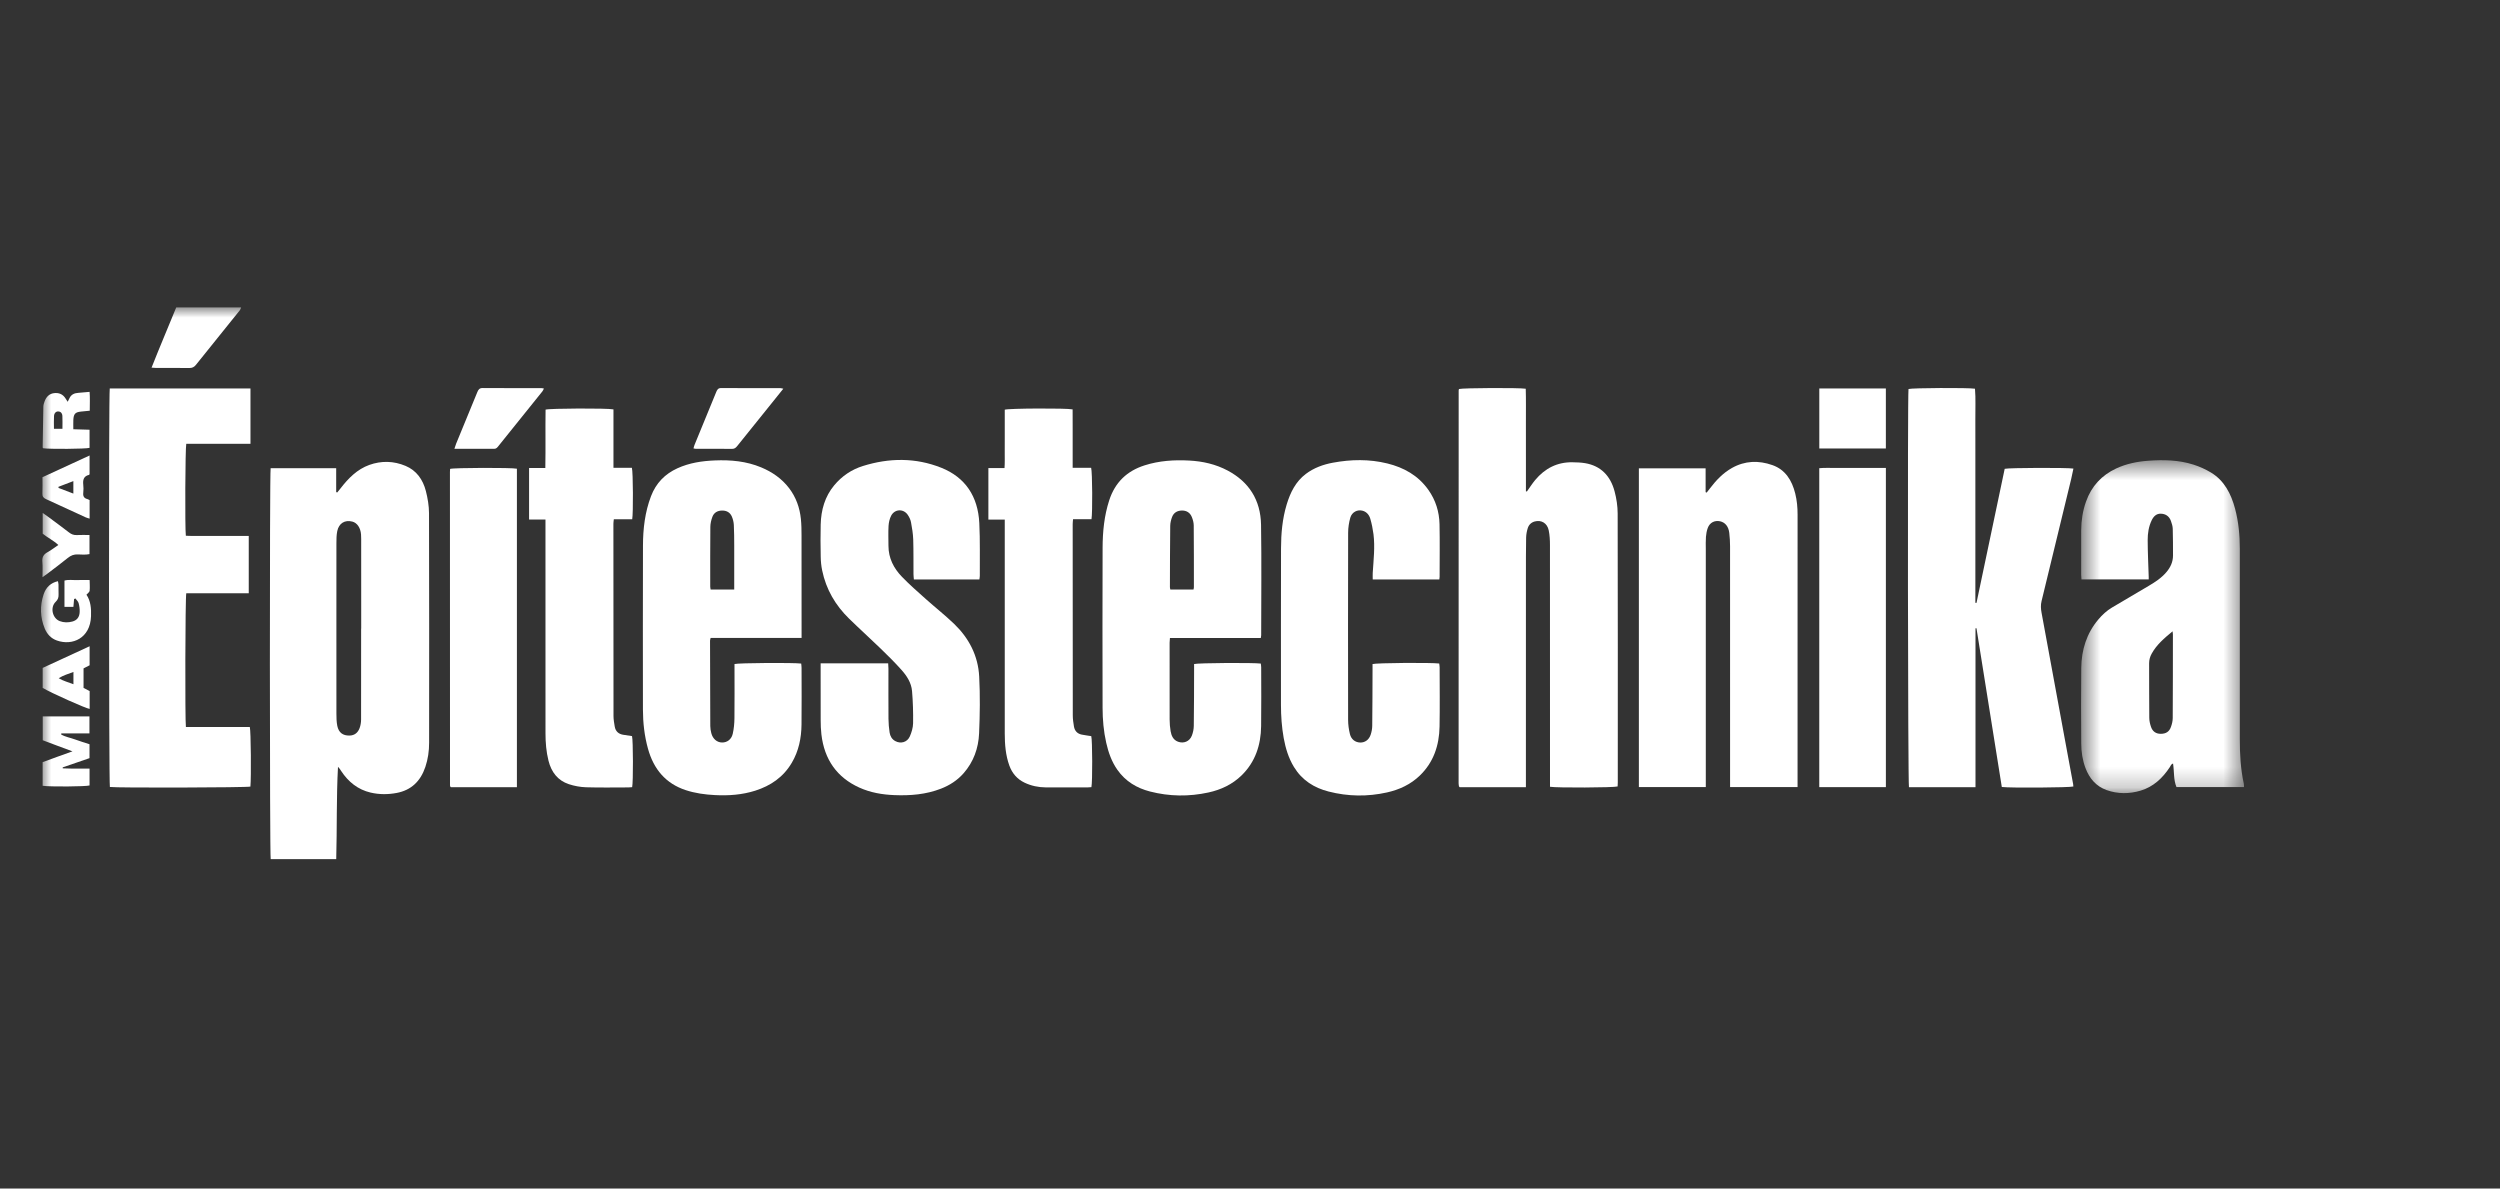 <?xml version="1.0" encoding="UTF-8"?>
<svg width="122px" height="58px" viewBox="0 0 122 58" version="1.1" xmlns="http://www.w3.org/2000/svg" xmlns:xlink="http://www.w3.org/1999/xlink">
    <rect x="0" y="0" width="122" height="58" fill="#333333" stroke="none"/>
    <!-- Generator: Sketch 57.1 (83088) - https://sketch.com -->
    <title>Rectangle Copy 31</title>
    <desc>Created with Sketch.</desc>
    <defs>
        <polygon id="path-1" points="0.557 0.533 8.508 0.533 8.508 16.779 0.557 16.779"></polygon>
        <polygon id="path-3" points="0 26.926 107.508 26.926 107.508 -0 0 -0"></polygon>
    </defs>
    <g id="desktop" stroke="none" stroke-width="1" fill="none" fill-rule="evenodd">
        <g id="Home" transform="translate(-926, -208)">
            <g id="Group-32" transform="translate(926, 208)">
                <g id="Group-41" transform="translate(2, 15)">
                    <path d="M11.207,7.848 L14.406,7.848 L14.406,9.015 L14.457,9.033 C14.51,8.968 14.564,8.903 14.616,8.836 C14.999,8.338 15.432,7.901 16.023,7.688 C16.614,7.477 17.211,7.492 17.791,7.735 C18.322,7.957 18.639,8.401 18.783,8.965 C18.872,9.314 18.935,9.684 18.936,10.044 C18.947,13.779 18.944,17.515 18.941,21.249 C18.941,21.649 18.886,22.044 18.758,22.424 C18.523,23.125 18.066,23.561 17.361,23.695 C16.935,23.776 16.508,23.777 16.086,23.678 C15.469,23.534 14.998,23.159 14.643,22.616 C14.601,22.55 14.559,22.483 14.494,22.421 C14.413,23.921 14.45,25.419 14.408,26.926 L11.21,26.926 C11.16,26.728 11.155,8.11 11.207,7.848 M15.623,15.675 L15.627,15.675 C15.627,14.295 15.627,12.914 15.626,11.533 C15.626,11.384 15.629,11.233 15.619,11.084 C15.595,10.757 15.429,10.516 15.195,10.454 C14.833,10.358 14.537,10.534 14.458,10.918 C14.418,11.112 14.418,11.315 14.417,11.514 C14.414,12.837 14.416,14.159 14.416,15.482 C14.416,16.929 14.414,18.376 14.417,19.824 C14.417,20.022 14.421,20.225 14.459,20.419 C14.527,20.754 14.734,20.903 15.06,20.895 C15.305,20.89 15.465,20.754 15.549,20.53 C15.597,20.402 15.62,20.256 15.621,20.117 C15.625,18.637 15.623,17.156 15.623,15.675" id="Fill-1" fill="#FFFFFF"></path>
                    <path d="M72.515,8.982 C72.648,8.796 72.771,8.601 72.916,8.426 C73.396,7.85 74,7.547 74.736,7.559 C74.941,7.563 75.149,7.568 75.35,7.602 C76.113,7.73 76.588,8.214 76.791,8.976 C76.884,9.324 76.941,9.695 76.942,10.056 C76.952,14.432 76.949,18.808 76.948,23.185 C76.948,23.251 76.943,23.316 76.94,23.379 C76.769,23.438 73.954,23.452 73.64,23.394 L73.64,23.083 C73.64,19.255 73.641,15.428 73.638,11.601 C73.638,11.361 73.626,11.116 73.578,10.883 C73.505,10.527 73.218,10.361 72.894,10.448 C72.727,10.494 72.608,10.606 72.556,10.77 C72.509,10.917 72.479,11.076 72.475,11.232 C72.464,11.838 72.465,12.446 72.465,13.054 C72.464,16.398 72.464,19.743 72.464,23.087 L72.464,23.415 L69.231,23.415 C69.22,23.401 69.214,23.397 69.21,23.39 C69.204,23.383 69.197,23.377 69.196,23.37 C69.19,23.32 69.18,23.271 69.18,23.221 C69.181,16.832 69.181,10.442 69.183,4.052 C69.183,4.028 69.194,4.005 69.199,3.984 C69.37,3.931 72.13,3.916 72.456,3.97 C72.473,4.517 72.462,5.071 72.464,5.624 C72.466,6.19 72.465,6.756 72.465,7.321 L72.465,8.981 C72.481,8.981 72.498,8.981 72.515,8.982" id="Fill-3" fill="#FFFFFF"></path>
                    <path d="M94.404,23.414 L91.157,23.414 C91.106,23.237 91.085,4.356 91.135,3.984 C91.299,3.93 94.043,3.914 94.379,3.969 C94.421,4.457 94.391,4.953 94.397,5.448 C94.402,5.946 94.398,6.446 94.398,6.945 L94.398,8.442 L94.398,9.94 L94.398,11.437 L94.398,12.935 L94.398,14.417 C94.416,14.419 94.434,14.421 94.453,14.422 C94.912,12.239 95.371,10.055 95.829,7.878 C96.02,7.826 98.915,7.816 99.183,7.867 C99.147,8.035 99.115,8.204 99.075,8.37 C98.594,10.358 98.114,12.346 97.628,14.333 C97.581,14.525 97.592,14.709 97.627,14.897 C98.003,16.936 98.377,18.975 98.753,21.013 C98.89,21.763 99.03,22.513 99.169,23.263 C99.176,23.302 99.177,23.343 99.18,23.381 C99.004,23.436 96.117,23.457 95.688,23.405 C95.278,20.829 94.864,18.244 94.452,15.659 C94.436,15.66 94.42,15.661 94.404,15.662 L94.404,23.414 Z" id="Fill-5" fill="#FFFFFF"></path>
                    <g id="Group-9" transform="translate(99, 6.926)">
                        <mask id="mask-2" fill="white">
                            <use xlink:href="#path-1"></use>
                        </mask>
                        <g id="Clip-8"></g>
                        <path d="M3.857,6.35 L0.575,6.35 C0.57,6.263 0.561,6.19 0.561,6.118 C0.56,5.393 0.558,4.67 0.562,3.946 C0.565,3.468 0.638,3.002 0.797,2.554 C1.065,1.795 1.565,1.266 2.264,0.938 C2.764,0.705 3.292,0.598 3.832,0.559 C4.577,0.504 5.324,0.519 6.045,0.749 C6.338,0.842 6.628,0.974 6.894,1.133 C7.546,1.526 7.878,2.17 8.073,2.905 C8.242,3.542 8.302,4.196 8.303,4.853 C8.307,7.949 8.307,11.044 8.303,14.139 C8.302,14.873 8.341,15.601 8.498,16.319 C8.507,16.366 8.504,16.416 8.508,16.483 L5.212,16.483 C5.062,16.125 5.106,15.726 5.045,15.332 C4.949,15.364 4.926,15.45 4.886,15.512 C4.529,16.055 4.077,16.473 3.462,16.657 C2.909,16.822 2.352,16.826 1.8,16.629 C1.294,16.447 0.966,16.07 0.772,15.557 C0.628,15.173 0.565,14.771 0.564,14.361 C0.558,13.13 0.55,11.898 0.565,10.667 C0.576,9.784 0.828,8.982 1.395,8.308 C1.591,8.077 1.81,7.873 2.067,7.721 C2.662,7.368 3.255,7.017 3.849,6.669 C4.17,6.481 4.478,6.281 4.724,5.99 C4.92,5.758 5.043,5.495 5.043,5.18 C5.042,4.746 5.043,4.314 5.03,3.882 C5.027,3.752 4.986,3.621 4.941,3.497 C4.857,3.26 4.676,3.147 4.444,3.142 C4.231,3.136 4.091,3.277 4.002,3.465 C3.856,3.768 3.805,4.101 3.807,4.433 C3.809,5.031 3.838,5.629 3.857,6.227 C3.857,6.26 3.857,6.292 3.857,6.35 M5.022,8.882 C4.614,9.22 4.247,9.53 4.003,9.971 C3.921,10.118 3.877,10.272 3.877,10.444 C3.88,11.332 3.877,12.221 3.885,13.109 C3.886,13.255 3.921,13.406 3.969,13.544 C4.045,13.77 4.21,13.884 4.442,13.884 C4.691,13.885 4.859,13.786 4.942,13.549 C4.992,13.411 5.029,13.26 5.029,13.115 C5.037,11.753 5.037,10.392 5.038,9.03 C5.038,8.998 5.032,8.966 5.022,8.882" id="Fill-7" fill="#FFFFFF" mask="url(#mask-2)"></path>
                    </g>
                    <path d="M77.977,7.853 L81.234,7.853 L81.234,9.017 C81.25,9.024 81.268,9.033 81.285,9.04 C81.34,8.969 81.397,8.896 81.452,8.825 C81.752,8.431 82.088,8.081 82.514,7.84 C83.152,7.479 83.821,7.46 84.493,7.697 C85.123,7.918 85.447,8.438 85.608,9.085 C85.692,9.422 85.723,9.77 85.722,10.121 C85.719,12.707 85.721,15.296 85.721,17.881 L85.721,23.098 L85.721,23.41 L82.428,23.41 L82.428,23.084 C82.428,19.274 82.429,15.464 82.427,11.655 C82.427,11.44 82.413,11.223 82.389,11.008 C82.353,10.691 82.187,10.492 81.937,10.438 C81.675,10.383 81.435,10.502 81.339,10.764 C81.289,10.9 81.261,11.052 81.25,11.198 C81.234,11.396 81.243,11.598 81.243,11.797 L81.243,23.078 L81.243,23.41 L77.977,23.41 L77.977,7.853 Z" id="Fill-10" fill="#FFFFFF"></path>
                    <path d="M37.117,16.13 L32.679,16.13 C32.666,16.188 32.65,16.227 32.65,16.265 C32.653,17.654 32.656,19.043 32.662,20.432 C32.663,20.547 32.682,20.665 32.711,20.776 C32.782,21.057 32.989,21.232 33.237,21.234 C33.48,21.237 33.694,21.088 33.758,20.809 C33.815,20.561 33.838,20.3 33.841,20.045 C33.85,19.23 33.844,18.414 33.844,17.599 L33.844,17.405 C34.021,17.35 36.733,17.332 37.099,17.382 C37.104,17.45 37.116,17.522 37.116,17.593 C37.117,18.517 37.125,19.44 37.114,20.363 C37.106,21.021 36.977,21.65 36.642,22.22 C36.225,22.93 35.603,23.346 34.859,23.584 C34.214,23.789 33.554,23.835 32.884,23.8 C32.399,23.775 31.923,23.71 31.458,23.557 C30.492,23.237 29.901,22.544 29.622,21.539 C29.448,20.913 29.376,20.269 29.375,19.618 C29.372,16.956 29.369,14.294 29.377,11.632 C29.379,10.805 29.473,9.99 29.77,9.213 C30.016,8.569 30.453,8.129 31.056,7.853 C31.641,7.586 32.257,7.495 32.886,7.469 C33.659,7.437 34.422,7.505 35.151,7.81 C35.681,8.033 36.148,8.35 36.51,8.825 C36.846,9.267 37.028,9.775 37.084,10.331 C37.111,10.595 37.115,10.862 37.115,11.127 C37.118,12.674 37.117,14.222 37.117,15.77 L37.117,16.13 Z M33.83,13.768 L33.83,13.484 C33.83,12.861 33.832,12.237 33.83,11.614 C33.828,11.282 33.829,10.95 33.811,10.618 C33.804,10.481 33.769,10.338 33.716,10.212 C33.627,10.001 33.451,9.911 33.234,9.915 C33.019,9.918 32.842,10.011 32.763,10.226 C32.707,10.378 32.667,10.547 32.665,10.708 C32.656,11.68 32.659,12.652 32.659,13.625 C32.659,13.671 32.672,13.717 32.679,13.768 L33.83,13.768 Z" id="Fill-12" fill="#FFFFFF"></path>
                    <path d="M59.528,16.133 L55.093,16.133 C55.087,16.224 55.077,16.296 55.077,16.367 C55.076,17.615 55.074,18.864 55.078,20.112 C55.079,20.302 55.094,20.495 55.126,20.683 C55.165,20.911 55.258,21.111 55.489,21.196 C55.765,21.298 56.052,21.183 56.162,20.9 C56.221,20.749 56.256,20.578 56.257,20.416 C56.27,19.509 56.269,18.602 56.272,17.696 L56.272,17.405 C56.457,17.35 59.16,17.333 59.527,17.382 C59.533,17.44 59.546,17.503 59.546,17.567 C59.547,18.523 59.557,19.481 59.543,20.437 C59.531,21.363 59.255,22.187 58.595,22.834 C58.136,23.283 57.578,23.541 56.973,23.673 C56.021,23.881 55.067,23.869 54.122,23.626 C53.481,23.461 52.928,23.136 52.528,22.567 C52.25,22.172 52.091,21.722 51.984,21.249 C51.857,20.688 51.807,20.116 51.806,19.542 C51.8,16.938 51.798,14.334 51.807,11.729 C51.81,10.947 51.885,10.172 52.128,9.421 C52.416,8.528 53.006,7.982 53.85,7.711 C54.565,7.482 55.298,7.435 56.038,7.475 C56.692,7.51 57.324,7.651 57.914,7.965 C58.946,8.515 59.518,9.397 59.539,10.608 C59.568,12.405 59.546,14.202 59.546,16 C59.546,16.031 59.537,16.065 59.528,16.133 M55.112,13.769 L56.243,13.769 C56.252,13.72 56.262,13.688 56.262,13.657 C56.262,12.652 56.263,11.646 56.254,10.64 C56.253,10.504 56.214,10.36 56.162,10.232 C56.072,10.012 55.898,9.909 55.67,9.914 C55.453,9.92 55.28,10.014 55.198,10.228 C55.147,10.364 55.109,10.516 55.107,10.66 C55.095,11.657 55.095,12.655 55.092,13.653 C55.092,13.684 55.102,13.716 55.112,13.769" id="Fill-14" fill="#FFFFFF"></path>
                    <path d="M3.356,3.958 L10.223,3.958 L10.223,6.656 L7.09,6.656 C7.04,6.859 7.022,10.755 7.069,11.144 C7.314,11.161 7.566,11.149 7.816,11.152 C8.078,11.154 8.339,11.152 8.601,11.152 L9.361,11.152 L10.139,11.152 L10.139,13.952 L7.09,13.952 C7.04,14.16 7.026,20.147 7.072,20.479 L10.191,20.479 C10.245,20.678 10.262,22.952 10.22,23.385 C10.062,23.436 3.679,23.454 3.362,23.404 C3.312,23.219 3.301,4.236 3.356,3.958" id="Fill-16" fill="#FFFFFF"></path>
                    <path d="M38.047,17.37 L41.343,17.37 C41.347,17.459 41.356,17.547 41.356,17.635 C41.356,18.45 41.352,19.265 41.358,20.081 C41.36,20.304 41.38,20.528 41.413,20.749 C41.441,20.925 41.526,21.077 41.688,21.164 C41.953,21.31 42.271,21.226 42.399,20.938 C42.486,20.74 42.555,20.511 42.559,20.296 C42.567,19.773 42.552,19.247 42.508,18.727 C42.474,18.315 42.248,17.976 41.986,17.684 C41.662,17.321 41.315,16.978 40.966,16.641 C40.459,16.15 39.935,15.678 39.431,15.185 C38.772,14.54 38.312,13.765 38.121,12.833 C38.076,12.615 38.054,12.389 38.051,12.166 C38.04,11.642 38.037,11.118 38.05,10.594 C38.068,9.886 38.254,9.232 38.707,8.686 C39.086,8.229 39.562,7.912 40.109,7.741 C41.39,7.341 42.677,7.325 43.936,7.827 C45.105,8.293 45.726,9.223 45.79,10.527 C45.832,11.382 45.81,12.24 45.815,13.096 C45.816,13.152 45.802,13.208 45.794,13.277 L42.597,13.277 C42.591,13.192 42.579,13.106 42.578,13.019 C42.574,12.453 42.583,11.887 42.565,11.323 C42.555,11.042 42.509,10.762 42.457,10.485 C42.434,10.359 42.372,10.233 42.3,10.127 C42.092,9.817 41.664,9.833 41.489,10.166 C41.412,10.313 41.372,10.495 41.361,10.664 C41.343,10.988 41.356,11.313 41.357,11.638 C41.358,12.241 41.616,12.734 42.009,13.141 C42.379,13.526 42.783,13.877 43.18,14.233 C43.639,14.643 44.122,15.023 44.566,15.45 C45.281,16.138 45.733,16.997 45.785,18.02 C45.833,18.94 45.82,19.866 45.78,20.787 C45.749,21.515 45.508,22.183 45.024,22.734 C44.717,23.084 44.339,23.324 43.918,23.488 C43.186,23.772 42.424,23.833 41.65,23.802 C41.058,23.779 40.481,23.681 39.937,23.435 C38.848,22.942 38.227,22.072 38.084,20.835 C38.057,20.604 38.05,20.371 38.049,20.139 C38.045,19.315 38.047,18.492 38.047,17.668 L38.047,17.37 Z" id="Fill-18" fill="#FFFFFF"></path>
                    <path d="M68.239,13.279 L64.989,13.279 C64.989,13.167 64.983,13.062 64.989,12.959 C65.029,12.329 65.104,11.699 65.026,11.069 C64.993,10.815 64.942,10.561 64.871,10.317 C64.817,10.131 64.695,9.981 64.501,9.925 C64.247,9.852 63.973,9.987 63.894,10.266 C63.828,10.502 63.789,10.756 63.789,11 C63.782,14.045 63.782,17.09 63.788,20.134 C63.788,20.364 63.822,20.599 63.876,20.823 C63.94,21.086 64.143,21.231 64.382,21.236 C64.609,21.239 64.802,21.106 64.888,20.856 C64.935,20.717 64.964,20.566 64.965,20.419 C64.976,19.512 64.977,18.606 64.98,17.699 L64.98,17.406 C65.16,17.349 67.798,17.328 68.234,17.379 C68.239,17.438 68.254,17.5 68.254,17.563 C68.255,18.528 68.268,19.492 68.25,20.457 C68.234,21.381 67.955,22.203 67.289,22.846 C66.834,23.286 66.282,23.537 65.686,23.671 C64.735,23.883 63.781,23.87 62.836,23.627 C62.135,23.447 61.545,23.084 61.145,22.429 C60.88,21.995 60.735,21.513 60.644,21.013 C60.549,20.48 60.511,19.942 60.511,19.4 C60.511,16.855 60.507,14.309 60.514,11.764 C60.516,11.04 60.578,10.32 60.789,9.623 C60.967,9.033 61.23,8.501 61.724,8.128 C62.118,7.831 62.568,7.669 63.038,7.581 C63.928,7.415 64.821,7.399 65.705,7.617 C66.506,7.816 67.205,8.199 67.707,8.909 C68.058,9.405 68.236,9.971 68.249,10.583 C68.266,11.439 68.254,12.296 68.253,13.153 C68.253,13.186 68.246,13.218 68.239,13.279" id="Fill-20" fill="#FFFFFF"></path>
                    <path d="M27.937,4.978 L27.937,7.83 L28.837,7.83 C28.895,8.04 28.905,10.049 28.852,10.339 L27.955,10.339 C27.946,10.43 27.934,10.493 27.934,10.557 C27.934,13.685 27.934,16.811 27.939,19.94 C27.939,20.112 27.97,20.286 27.999,20.457 C28.038,20.69 28.185,20.816 28.401,20.855 C28.548,20.881 28.697,20.9 28.843,20.922 C28.898,21.113 28.904,23.173 28.849,23.414 C28.791,23.417 28.729,23.426 28.667,23.426 C27.978,23.427 27.287,23.44 26.599,23.419 C26.317,23.41 26.028,23.356 25.76,23.268 C25.227,23.092 24.907,22.686 24.766,22.122 C24.657,21.684 24.62,21.238 24.62,20.788 C24.619,17.428 24.619,14.067 24.619,10.706 L24.619,10.353 L23.819,10.353 L23.819,7.839 L24.612,7.839 C24.63,6.873 24.61,5.929 24.624,4.99 C24.806,4.927 27.63,4.913 27.937,4.978" id="Fill-22" fill="#FFFFFF"></path>
                    <path d="M46.233,7.841 L47.02,7.841 C47.041,7.582 47.029,7.343 47.031,7.106 C47.033,6.873 47.032,6.64 47.032,6.407 L47.032,5.684 L47.032,4.993 C47.215,4.926 50.042,4.912 50.344,4.978 C50.344,5.282 50.345,5.594 50.346,5.907 L50.346,6.855 L50.346,7.828 L51.248,7.828 C51.308,8.035 51.319,10.034 51.265,10.338 L50.365,10.338 C50.357,10.435 50.347,10.508 50.347,10.579 C50.347,13.69 50.347,16.8 50.352,19.911 C50.352,20.092 50.379,20.275 50.409,20.454 C50.446,20.673 50.58,20.807 50.788,20.849 C50.943,20.879 51.1,20.899 51.254,20.924 C51.31,21.107 51.317,23.161 51.261,23.413 C51.196,23.418 51.127,23.426 51.057,23.426 C50.383,23.427 49.709,23.43 49.035,23.425 C48.676,23.422 48.327,23.351 47.998,23.194 C47.64,23.023 47.396,22.743 47.256,22.36 C47.073,21.853 47.033,21.325 47.032,20.791 C47.031,17.431 47.032,14.07 47.032,10.71 L47.032,10.356 L46.233,10.356 L46.233,7.841 Z" id="Fill-24" fill="#FFFFFF"></path>
                    <path d="M90.031,7.835 L90.031,23.413 L86.78,23.413 L86.78,7.848 C87.041,7.822 87.307,7.838 87.573,7.835 C87.849,7.832 88.127,7.835 88.405,7.835 L89.214,7.835 L90.031,7.835 Z" id="Fill-26" fill="#FFFFFF"></path>
                    <path d="M23.225,23.415 L20.003,23.415 C19.995,23.407 19.989,23.402 19.983,23.395 C19.978,23.39 19.973,23.383 19.97,23.376 C19.965,23.36 19.96,23.344 19.96,23.328 C19.958,18.228 19.958,13.128 19.957,8.028 C19.957,7.979 19.963,7.929 19.965,7.882 C20.145,7.824 22.979,7.814 23.225,7.873 L23.225,23.415 Z" id="Fill-28" fill="#FFFFFF"></path>
                    <mask id="mask-4" fill="white">
                        <use xlink:href="#path-3"></use>
                    </mask>
                    <g id="Clip-31"></g>
                    <polygon id="Fill-30" fill="#FFFFFF" mask="url(#mask-4)" points="86.782 6.886 90.03 6.886 90.03 3.957 86.782 3.957"></polygon>
                    <path d="M20.175,6.901 C20.212,6.791 20.231,6.721 20.258,6.655 C20.603,5.816 20.951,4.977 21.293,4.136 C21.344,4.009 21.401,3.936 21.55,3.936 C22.509,3.943 23.469,3.94 24.428,3.941 C24.458,3.941 24.488,3.95 24.542,3.96 C24.515,4.014 24.501,4.058 24.474,4.092 C23.759,4.982 23.044,5.872 22.328,6.762 C22.273,6.831 22.222,6.903 22.117,6.903 C21.484,6.899 20.85,6.901 20.175,6.901" id="Fill-32" fill="#FFFFFF" mask="url(#mask-4)"></path>
                    <path d="M36.226,3.969 C36.029,4.215 35.858,4.43 35.684,4.644 C35.118,5.349 34.55,6.052 33.984,6.757 C33.915,6.842 33.852,6.907 33.73,6.905 C33.136,6.898 32.542,6.902 31.949,6.901 C31.919,6.901 31.89,6.891 31.842,6.882 C31.861,6.817 31.871,6.763 31.892,6.713 C32.242,5.859 32.593,5.006 32.943,4.152 C32.992,4.034 33.031,3.935 33.19,3.937 C34.156,3.944 35.122,3.94 36.088,3.941 C36.119,3.942 36.148,3.953 36.226,3.969" id="Fill-33" fill="#FFFFFF" mask="url(#mask-4)"></path>
                    <path d="M6.601,-3.55271368e-15 L9.768,-3.55271368e-15 C9.743,0.056 9.733,0.103 9.708,0.135 C8.993,1.024 8.275,1.91 7.564,2.802 C7.474,2.916 7.379,2.961 7.24,2.959 C6.702,2.952 6.163,2.957 5.624,2.956 C5.562,2.956 5.5,2.949 5.396,2.941 C5.79,1.941 6.203,0.977 6.601,-3.55271368e-15" id="Fill-34" fill="#FFFFFF" mask="url(#mask-4)"></path>
                    <path d="M0.08,23.346 L0.08,22.194 C0.316,22.107 0.554,22.019 0.793,21.932 C1.023,21.849 1.254,21.767 1.537,21.666 C1.249,21.56 1.013,21.473 0.777,21.384 C0.546,21.298 0.316,21.211 0.085,21.124 L0.085,19.959 L2.365,19.959 L2.365,20.79 L0.993,20.79 C0.99,20.808 0.987,20.825 0.983,20.842 C1.192,20.964 1.434,21.001 1.657,21.083 C1.887,21.169 2.123,21.239 2.368,21.319 L2.368,21.997 C1.939,22.145 1.5,22.297 1.06,22.448 C1.061,22.464 1.061,22.479 1.061,22.495 C1.203,22.499 1.344,22.504 1.486,22.507 C1.628,22.509 1.771,22.507 1.914,22.507 L2.37,22.507 L2.37,23.33 C2.205,23.386 0.409,23.401 0.08,23.346" id="Fill-35" fill="#FFFFFF" mask="url(#mask-4)"></path>
                    <path d="M1.303,4.607 C1.343,4.528 1.365,4.486 1.385,4.442 C1.474,4.244 1.636,4.182 1.83,4.17 C2.001,4.159 2.171,4.141 2.372,4.123 C2.396,4.399 2.381,4.707 2.38,5.043 C2.228,5.058 2.089,5.07 1.951,5.085 C1.67,5.115 1.593,5.199 1.579,5.494 C1.573,5.634 1.578,5.774 1.578,5.947 C1.847,5.956 2.103,5.963 2.37,5.971 L2.37,6.855 C2.201,6.91 0.392,6.924 0.103,6.874 C0.095,6.86 0.081,6.846 0.081,6.833 C0.091,6.169 0.099,5.506 0.115,4.843 C0.117,4.754 0.147,4.663 0.179,4.578 C0.261,4.364 0.404,4.216 0.631,4.186 C0.87,4.155 1.069,4.232 1.203,4.452 C1.228,4.493 1.255,4.533 1.303,4.607 M0.633,5.925 L1.047,5.925 C1.047,5.696 1.055,5.49 1.044,5.286 C1.037,5.17 0.968,5.086 0.846,5.079 C0.737,5.072 0.646,5.153 0.636,5.299 C0.623,5.503 0.633,5.709 0.633,5.925" id="Fill-36" fill="#FFFFFF" mask="url(#mask-4)"></path>
                    <path d="M1.615,14.235 C1.605,14.356 1.595,14.478 1.582,14.616 L1.146,14.616 L1.146,13.332 C1.344,13.276 1.549,13.314 1.75,13.307 C1.948,13.3 2.146,13.306 2.374,13.306 C2.376,13.49 2.392,13.663 2.374,13.831 C2.368,13.894 2.284,13.946 2.219,14.022 C2.427,14.327 2.456,14.695 2.442,15.074 C2.404,16.153 1.526,16.523 0.777,16.257 C0.498,16.159 0.301,15.954 0.185,15.677 C-0.043,15.128 -0.06,14.562 0.13,13.999 C0.243,13.666 0.469,13.444 0.827,13.362 C0.838,13.424 0.854,13.476 0.855,13.529 C0.859,13.688 0.852,13.845 0.858,14.004 C0.863,14.15 0.834,14.258 0.717,14.369 C0.434,14.64 0.557,15.175 0.917,15.311 C1.118,15.386 1.325,15.386 1.527,15.332 C1.755,15.272 1.878,15.118 1.888,14.868 C1.895,14.722 1.874,14.57 1.836,14.43 C1.813,14.345 1.732,14.278 1.677,14.203 C1.657,14.214 1.636,14.225 1.615,14.235" id="Fill-37" fill="#FFFFFF" mask="url(#mask-4)"></path>
                    <path d="M2.373,16.537 L2.373,17.466 C2.281,17.513 2.184,17.562 2.077,17.617 L2.077,18.57 C2.175,18.62 2.272,18.67 2.375,18.724 L2.375,19.595 C2.206,19.581 0.477,18.807 0.082,18.57 L0.082,17.594 C0.832,17.248 1.583,16.902 2.373,16.537 L2.373,16.537 Z M1.584,17.791 C1.327,17.887 1.086,17.958 0.864,18.097 C0.984,18.169 1.101,18.216 1.218,18.259 C1.333,18.303 1.451,18.344 1.584,18.391 L1.584,17.791 Z" id="Fill-38" fill="#FFFFFF" mask="url(#mask-4)"></path>
                    <path d="M2.373,9.406 L2.373,10.309 C2.299,10.286 2.24,10.273 2.185,10.248 C1.54,9.952 0.895,9.651 0.248,9.358 C0.123,9.302 0.061,9.234 0.069,9.081 C0.081,8.824 0.072,8.567 0.072,8.288 C0.834,7.937 1.59,7.588 2.371,7.228 L2.371,8.141 C2.364,8.15 2.355,8.171 2.344,8.174 C2.091,8.232 2.036,8.409 2.063,8.653 C2.078,8.783 2.078,8.92 2.063,9.05 C2.043,9.225 2.111,9.317 2.267,9.356 C2.296,9.364 2.323,9.382 2.373,9.406 M0.855,8.755 C0.855,8.773 0.854,8.792 0.854,8.81 C1.09,8.9 1.327,8.989 1.58,9.087 L1.58,8.478 C1.32,8.578 1.088,8.667 0.855,8.755" id="Fill-39" fill="#FFFFFF" mask="url(#mask-4)"></path>
                    <path d="M0.083,10.033 C0.182,10.101 0.254,10.148 0.322,10.2 C0.672,10.459 1.023,10.717 1.368,10.983 C1.482,11.072 1.596,11.117 1.74,11.111 C1.944,11.101 2.148,11.108 2.367,11.108 L2.367,12.041 C2.18,12.077 1.99,12.066 1.804,12.056 C1.611,12.045 1.457,12.106 1.304,12.231 C0.979,12.496 0.641,12.745 0.308,12.999 C0.245,13.048 0.179,13.092 0.073,13.167 C0.073,12.89 0.088,12.653 0.067,12.418 C0.046,12.186 0.129,12.051 0.32,11.947 C0.494,11.852 0.652,11.727 0.847,11.595 C0.602,11.368 0.325,11.241 0.083,11.044 L0.083,10.033 Z" id="Fill-40" fill="#FFFFFF" mask="url(#mask-4)"></path>
                </g>
                <rect id="Rectangle-Copy-31" x="0" y="0" width="122" height="58"></rect>
            </g>
        </g>
    </g>
</svg>